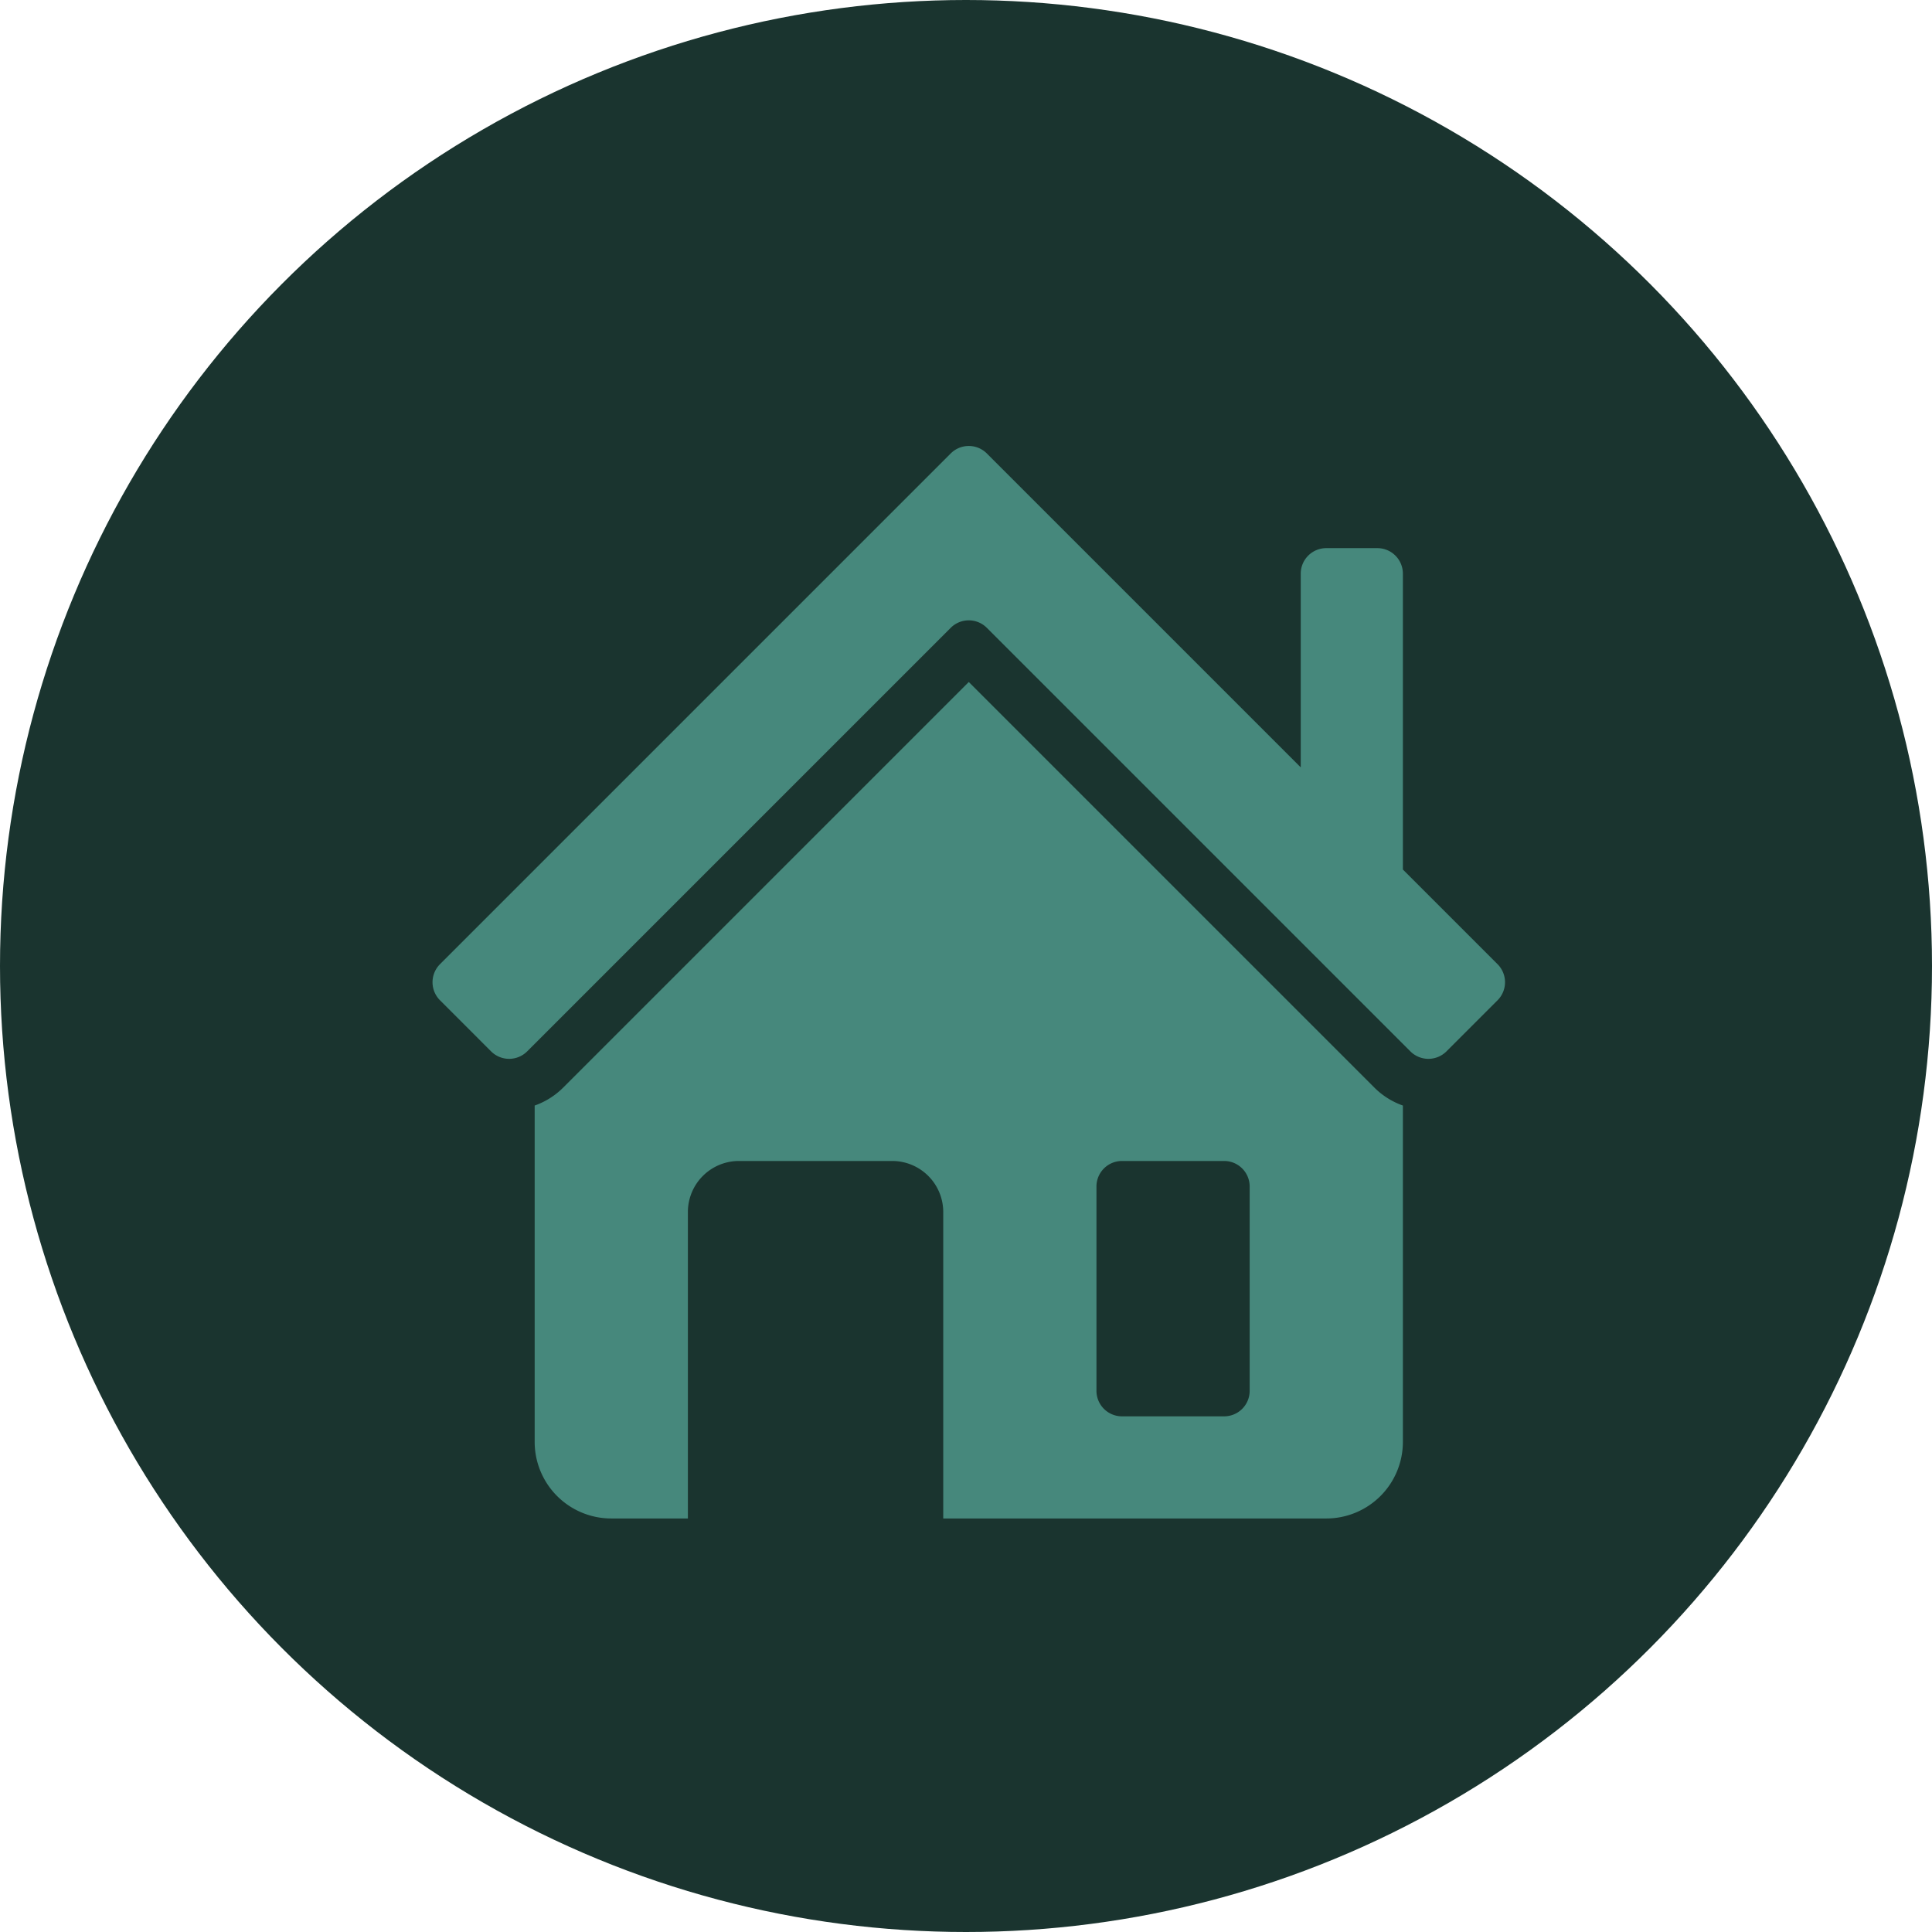 <svg xmlns="http://www.w3.org/2000/svg" xmlns:xlink="http://www.w3.org/1999/xlink" width="640" height="640" viewBox="0 0 640 640"><defs><clipPath id="clip-path"><rect id="Rectangle_59" data-name="Rectangle 59" width="357" height="357" transform="translate(0.159 -0.433)" fill="#46887c"></rect></clipPath></defs><g id="Group_162" data-name="Group 162" transform="translate(-13228 -2963)"><circle id="Ellipse_23" data-name="Ellipse 23" cx="320" cy="320" r="320" transform="translate(13228 2963)" fill="#1a342f"></circle><g id="Group_156" data-name="Group 156" transform="translate(13369.841 3109.433)"><g id="Group_75" data-name="Group 75" transform="translate(0 0)" clip-path="url(#clip-path)"><path id="Path_65" data-name="Path 65" d="M321.443,42.3v98L352.8,171.658a8.46,8.46,0,0,1,0,11.963l-16.918,16.918a8.46,8.46,0,0,1-11.963,0l-140.3-140.3a8.458,8.458,0,0,0-11.963,0l-140.3,140.3a8.46,8.46,0,0,1-11.963,0L2.477,183.621a8.46,8.46,0,0,1,0-11.963L171.658,2.477a8.46,8.46,0,0,1,11.963,0L287.607,106.463V42.3a8.459,8.459,0,0,1,8.459-8.459h16.918a8.459,8.459,0,0,1,8.459,8.459" transform="translate(1.44 1.303)" fill="#46887c" fill-rule="evenodd"></path><path id="Path_66" data-name="Path 66" d="M167.344,351.037H294.23a25.377,25.377,0,0,0,25.377-25.377V214.247a25.283,25.283,0,0,1-9.486-5.987L175.8,73.941,41.486,208.26A25.283,25.283,0,0,1,32,214.247V325.659a25.377,25.377,0,0,0,25.377,25.377H82.754V249.528A16.917,16.917,0,0,1,99.672,232.61h50.754a16.917,16.917,0,0,1,16.918,16.918ZM268.853,241.069v67.672a8.459,8.459,0,0,1-8.459,8.459H226.558a8.459,8.459,0,0,1-8.459-8.459V241.069a8.459,8.459,0,0,1,8.459-8.459h33.836a8.459,8.459,0,0,1,8.459,8.459" transform="translate(3.276 5.546)" fill="#46887c" fill-rule="evenodd"></path></g></g></g></svg>